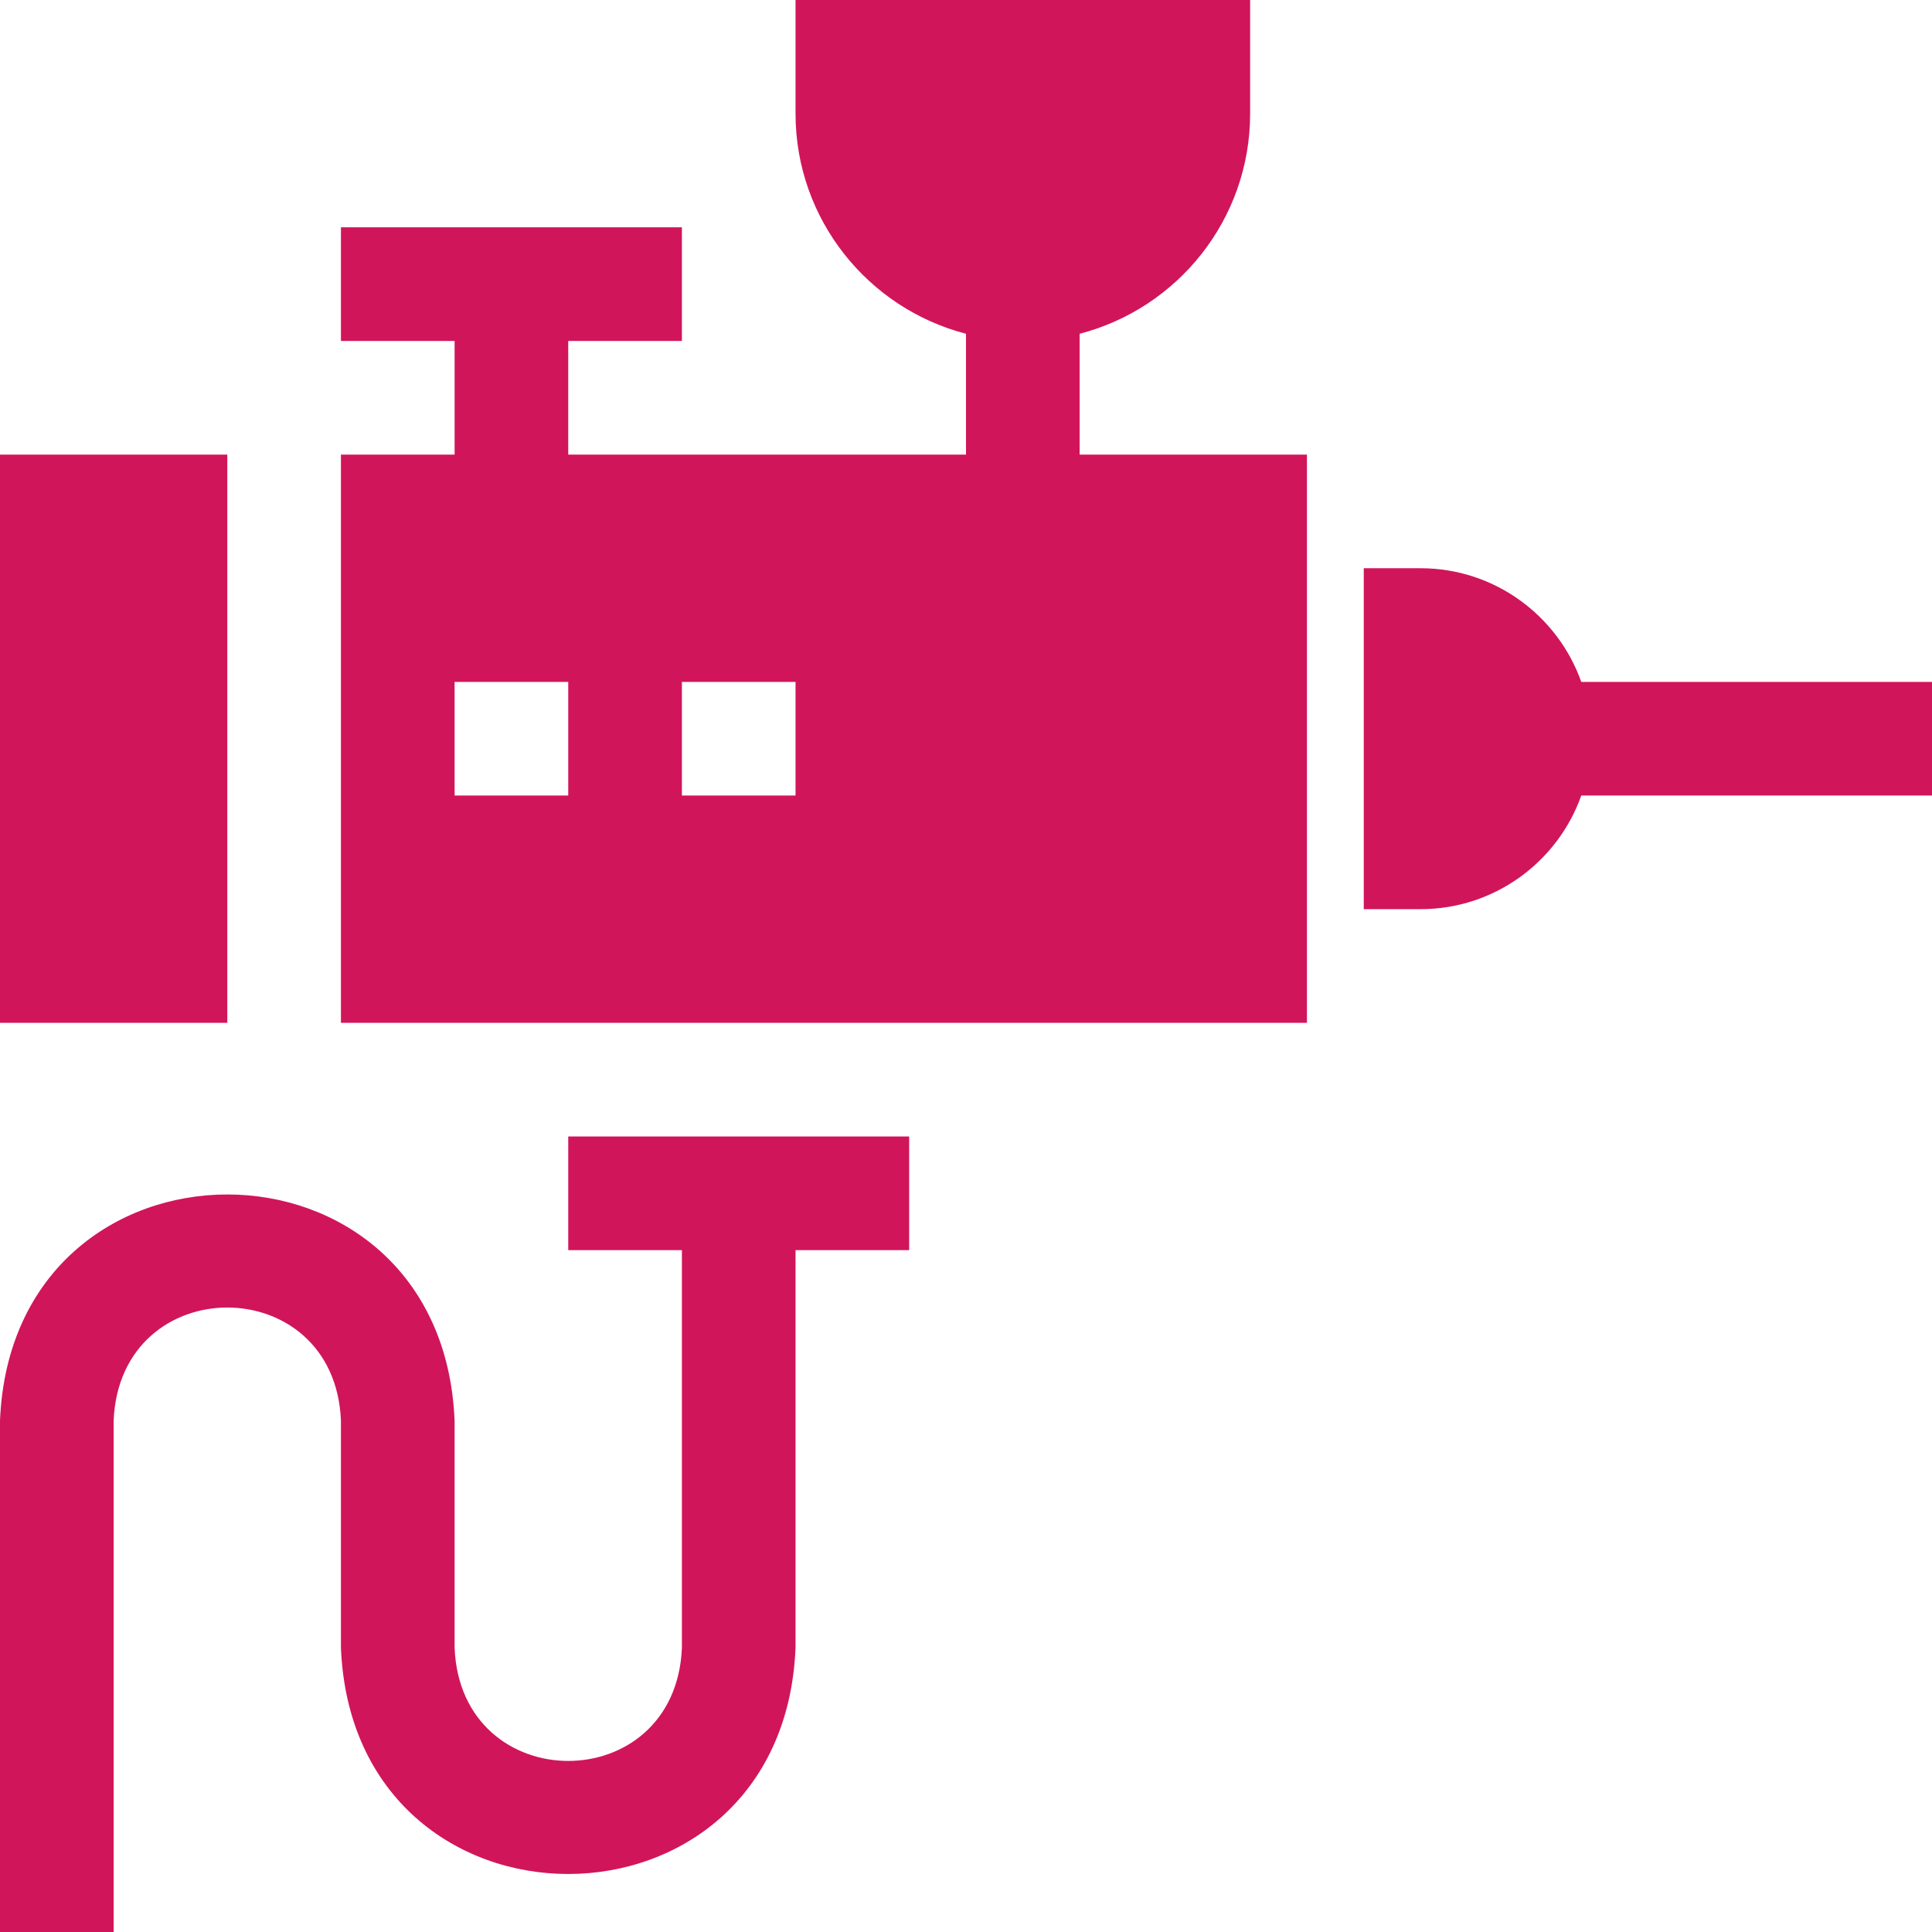 <svg width="60" height="60" viewBox="0 0 60 60" fill="none" xmlns="http://www.w3.org/2000/svg">
<path d="M0 14.118H7.059V31.765H0V14.118ZM49.108 21.177C48.38 19.122 46.418 17.647 44.118 17.647H42.353V28.235H44.118C46.418 28.235 48.38 26.76 49.108 24.706H60V21.177H49.108ZM33.529 10.365C36.571 9.579 38.824 6.813 38.824 3.529V0H24.706V3.529C24.706 6.812 26.959 9.579 30 10.365V14.118H17.647V10.588H21.177V7.059H10.588V10.588H14.118V14.118H10.588V31.765H40.588V14.118H33.529V10.365ZM17.647 24.706H14.118V21.177H17.647V24.706ZM24.706 24.706H21.177V21.177H24.706V24.706ZM17.647 38.824H21.177V51.176C20.982 55.86 14.31 55.856 14.118 51.176V44.118C13.729 34.751 0.385 34.758 0 44.118V60H3.529V44.118C3.724 39.434 10.396 39.438 10.588 44.118V51.176C10.977 60.543 24.32 60.536 24.706 51.176V38.824H28.235V35.294H17.647V38.824Z" fill="#D1155A"/>
</svg>
